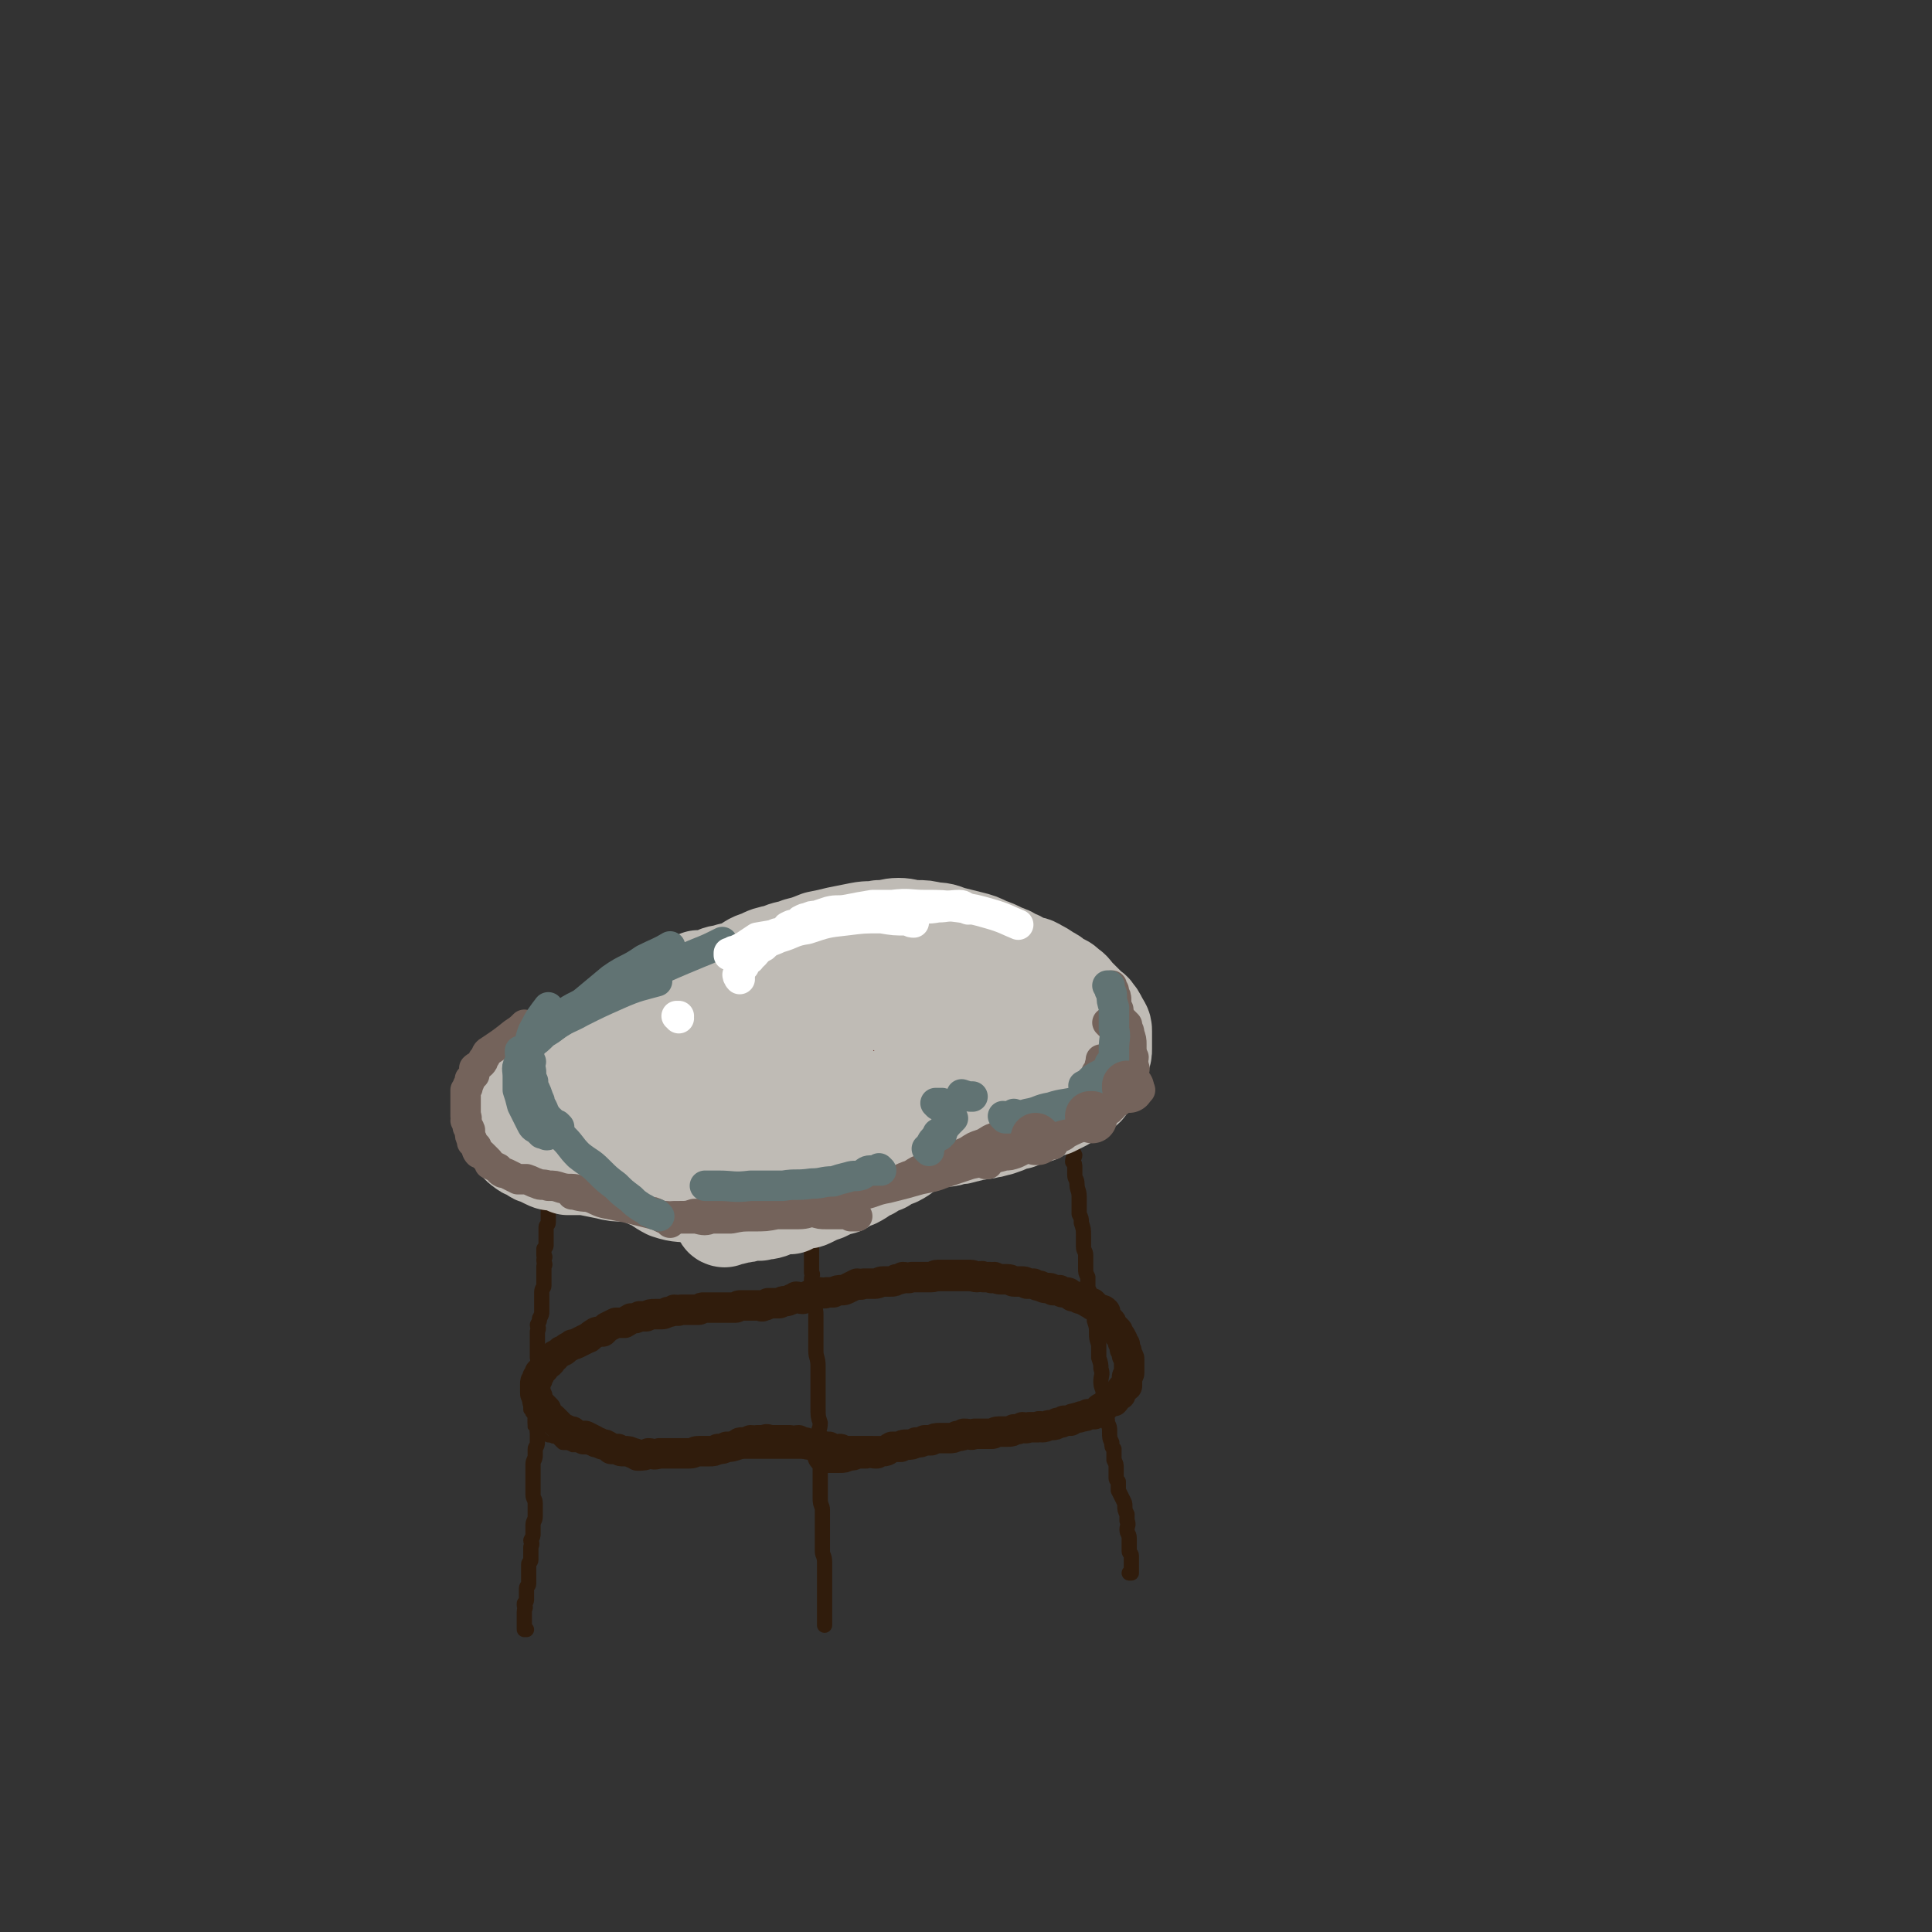 <svg viewBox='0 0 888 888' version='1.1' xmlns='http://www.w3.org/2000/svg' xmlns:xlink='http://www.w3.org/1999/xlink'><rect x="0" y="0" width="888" height="888" fill="#333333" stroke="none"/><g fill='none' stroke='#723B31' stroke-width='45' stroke-linecap='round' stroke-linejoin='round'><path d='M291,520c0,0 0,0 -1,-1 0,0 1,1 1,1 0,0 0,0 0,-1 0,-1 0,-1 0,-1 0,-2 1,-2 1,-3 0,-2 0,-2 0,-4 0,-2 0,-2 1,-4 0,-2 -1,-2 -1,-5 1,-2 2,-2 3,-5 1,-3 1,-3 3,-5 3,-4 2,-4 5,-7 5,-4 5,-4 10,-7 5,-3 5,-3 11,-6 6,-3 6,-3 13,-6 6,-2 6,-2 12,-3 6,-2 6,-2 12,-3 4,-1 4,-1 9,-2 3,0 3,-1 7,-1 4,-1 4,-1 8,-1 4,0 4,0 8,0 4,0 4,-1 7,-1 4,1 4,1 8,1 3,1 3,0 7,0 3,1 3,1 7,2 3,1 3,1 7,1 2,1 2,1 5,2 2,1 2,0 4,1 3,1 3,1 5,3 1,1 1,1 3,2 1,1 1,1 2,2 1,1 1,2 1,3 1,2 1,2 2,3 0,1 0,1 0,2 1,2 1,2 1,3 0,1 0,1 0,2 0,1 0,1 0,3 0,1 0,1 -1,2 0,1 0,1 0,2 -1,2 -1,2 -2,4 -1,1 -1,1 -2,2 -2,1 -2,1 -4,3 -2,1 -2,1 -4,3 -4,3 -4,3 -9,6 -8,5 -8,5 -16,10 -8,5 -8,5 -17,9 -7,3 -7,3 -15,6 -5,2 -5,2 -11,3 -4,1 -4,1 -8,2 -3,0 -3,1 -7,2 -2,0 -3,0 -5,0 -3,0 -3,0 -5,0 -2,1 -2,1 -4,0 -3,0 -3,0 -5,0 -2,-1 -2,-1 -4,-1 -1,0 -1,0 -3,-1 -3,0 -3,0 -5,-1 -2,0 -2,0 -4,0 -3,-1 -3,-1 -6,-1 -2,0 -2,0 -4,-1 -3,0 -3,-1 -5,-1 -3,-1 -3,-1 -5,-1 -3,-1 -2,-1 -5,-2 -3,0 -3,0 -5,-1 -3,-1 -3,-1 -5,-2 -2,0 -2,0 -3,-1 -2,-1 -2,-1 -3,-2 -2,-1 -2,-1 -3,-2 -2,-1 -1,-1 -2,-3 0,-2 0,-2 -1,-4 0,-2 0,-2 0,-4 0,-1 0,-1 1,-3 0,-2 0,-2 0,-4 1,-2 0,-2 1,-5 1,-2 1,-2 2,-3 2,-3 1,-3 3,-5 4,-3 4,-2 8,-5 6,-3 6,-3 12,-5 8,-4 8,-5 17,-8 10,-4 10,-4 20,-8 7,-2 7,-2 15,-4 6,-2 6,-2 12,-3 4,-2 4,-2 8,-3 4,-1 4,0 7,-1 3,-1 3,-1 6,-2 2,0 3,0 5,0 3,1 3,1 6,1 3,1 3,1 6,1 4,1 4,1 7,2 4,0 4,0 8,1 3,1 3,1 6,2 3,1 3,1 6,2 3,1 2,1 5,2 2,1 2,1 4,2 2,2 2,2 4,3 1,2 1,1 3,3 1,1 0,1 1,2 1,1 1,1 1,2 1,1 1,1 1,2 1,1 1,1 1,2 0,1 0,1 0,2 0,1 0,1 -1,2 0,1 0,2 -1,3 -1,1 -1,1 -2,2 -2,1 -1,2 -3,3 -2,1 -3,1 -5,2 -4,2 -4,2 -7,3 -7,3 -6,3 -13,6 -5,2 -5,1 -11,3 -5,2 -5,2 -10,4 -4,1 -4,1 -8,1 -4,1 -4,1 -9,1 -3,0 -3,0 -7,1 -4,0 -4,0 -8,0 -4,1 -4,0 -9,0 -3,0 -3,1 -6,0 -4,0 -4,0 -7,0 -3,-1 -3,-1 -5,-1 -3,0 -3,0 -5,-1 -2,0 -2,0 -4,-1 -1,-1 -1,-1 -2,-2 -1,-1 -1,-1 -2,-2 0,-1 1,-1 1,-2 2,-1 1,-2 3,-3 2,-2 2,-1 5,-3 7,-3 7,-3 14,-5 9,-3 9,-4 18,-6 8,-2 8,-2 16,-4 5,-1 5,0 10,-1 3,0 3,-1 5,-1 2,0 2,0 4,1 1,0 1,1 2,2 0,0 1,0 0,1 0,1 -1,2 -2,2 -6,4 -6,4 -12,8 -8,4 -8,4 -17,7 -10,4 -10,4 -20,7 -7,2 -7,1 -13,2 -5,1 -5,1 -10,1 -2,0 -2,0 -5,0 -2,0 -2,-1 -4,-2 -1,0 -2,0 -2,-1 -1,-2 -1,-3 0,-4 3,-3 4,-3 8,-6 7,-4 7,-4 16,-8 11,-5 11,-5 23,-8 13,-4 13,-4 26,-7 12,-2 12,-2 23,-3 8,-1 8,-1 15,-2 4,0 4,-1 7,0 2,0 1,1 3,1 1,1 1,0 2,1 1,1 1,1 1,2 0,0 0,1 -1,1 -2,2 -2,2 -4,2 -2,1 -3,1 -5,2 '/><path d='M342,498c0,0 0,-1 -1,-1 0,0 1,0 1,0 0,0 0,0 0,0 0,0 0,0 1,0 1,-1 1,-1 1,-1 2,-1 2,-1 3,-1 2,0 2,0 4,0 '/></g>
<g fill='none' stroke='#BFBBB5' stroke-width='45' stroke-linecap='round' stroke-linejoin='round'><path d='M267,520c0,0 0,0 -1,-1 0,0 1,1 1,1 0,0 0,0 0,0 0,0 0,0 -1,-1 0,0 0,0 0,0 -1,-1 -1,-1 -1,-2 -1,-1 -1,-1 -1,-2 -1,-2 -1,-2 -2,-3 0,-2 0,-2 0,-4 1,-3 1,-3 2,-6 1,-3 0,-3 2,-6 1,-2 1,-2 3,-5 2,-3 1,-4 4,-7 2,-3 2,-3 5,-6 5,-4 5,-3 10,-7 6,-3 6,-3 11,-6 9,-5 9,-5 17,-9 9,-4 9,-4 18,-7 7,-3 7,-3 14,-5 6,-2 6,-2 11,-3 6,-1 6,-1 12,-2 3,-1 3,0 7,-1 3,0 3,-1 6,-1 3,1 3,1 7,1 5,1 5,0 10,0 6,1 6,1 12,2 4,1 4,1 8,1 5,1 5,1 9,2 5,1 5,1 9,2 3,1 4,1 6,2 3,2 3,2 5,4 1,1 1,1 2,2 3,4 3,3 6,7 1,2 1,2 2,4 1,3 1,3 2,5 1,3 1,3 2,6 0,2 0,2 -1,5 0,2 1,2 0,5 0,3 0,3 0,5 -1,3 -1,3 -3,5 -1,2 -1,2 -3,4 -3,4 -3,4 -7,7 -6,4 -5,4 -11,8 -8,5 -8,5 -16,9 -9,4 -9,4 -17,7 -7,3 -7,3 -13,4 -6,2 -6,2 -11,3 -5,0 -5,1 -10,1 -4,1 -4,1 -9,1 -4,0 -4,-1 -7,-1 -4,0 -4,0 -7,-1 -3,0 -3,-1 -6,-1 -3,-1 -3,-1 -7,-2 -3,0 -3,0 -6,-1 -3,0 -3,0 -7,-1 -3,-1 -3,-1 -5,-2 -3,-1 -3,-1 -6,-2 -3,-1 -3,-1 -6,-2 -2,-1 -2,-1 -4,-2 -2,-2 -3,-1 -5,-3 -1,-1 -1,-1 -2,-3 -2,-1 -2,-1 -3,-3 0,-1 -1,-1 -1,-2 -1,-1 0,-1 -1,-3 0,-1 -1,-1 -1,-2 0,-1 1,-1 1,-2 1,-2 1,-2 2,-3 1,-3 1,-3 3,-5 2,-3 2,-3 5,-5 3,-4 3,-5 7,-8 6,-4 6,-4 12,-8 7,-3 7,-4 14,-7 7,-3 7,-3 15,-6 7,-2 7,-3 14,-4 7,-2 7,-2 14,-2 6,-1 6,0 11,0 5,0 5,-1 9,0 4,0 4,1 7,1 3,1 3,1 6,2 3,1 3,1 5,3 3,2 3,1 6,3 2,2 3,2 5,4 2,2 2,2 3,4 2,3 2,3 3,5 2,2 2,2 3,4 1,3 1,3 1,5 0,2 0,2 -1,3 -1,2 0,3 -1,4 -2,2 -2,2 -4,3 -6,3 -6,3 -12,4 -9,2 -9,2 -18,3 -12,1 -12,1 -24,2 -10,1 -10,1 -21,1 -10,0 -10,0 -20,0 -7,0 -7,0 -13,0 -3,0 -3,0 -6,0 -2,-1 -2,-1 -4,-2 -1,0 -2,0 -3,-1 -1,0 -1,0 -1,-1 0,0 0,-1 0,-1 2,-1 2,0 4,-1 3,-1 3,-1 7,-3 8,-3 8,-3 16,-5 9,-3 9,-3 18,-6 7,-2 7,-3 14,-4 3,-1 3,-1 6,-2 2,0 2,0 3,0 1,0 1,1 2,1 1,0 2,0 2,1 0,1 -1,1 -1,2 -1,1 0,1 -1,2 -1,2 -1,2 -2,3 -1,2 -2,2 -3,3 -2,1 -2,1 -4,2 -2,1 -2,1 -5,1 -4,2 -4,2 -8,3 -6,1 -6,1 -12,2 -8,1 -8,1 -15,1 -6,1 -6,1 -12,1 -4,0 -4,1 -8,1 -4,0 -4,0 -7,0 -3,0 -3,0 -5,0 -2,1 -2,1 -4,1 -2,1 -2,0 -3,1 -2,1 -2,1 -3,2 0,1 0,2 0,3 -1,1 -1,1 -1,3 0,2 0,2 0,4 0,1 0,1 0,3 0,2 0,2 0,3 0,2 0,2 1,3 0,2 0,2 1,3 2,2 2,2 3,3 2,2 2,3 3,4 2,2 3,2 5,3 5,2 5,3 9,5 6,2 6,1 13,2 8,2 8,2 16,3 6,0 6,0 11,-1 6,-1 6,-1 12,-3 3,0 3,-1 6,-2 3,-1 3,-1 6,-3 2,-1 2,-1 4,-2 3,-1 3,-1 5,-2 1,-1 1,-2 3,-3 1,-1 1,0 3,-1 0,0 0,0 1,-1 1,0 2,0 2,-1 0,0 -1,0 -2,0 -1,0 -1,0 -2,0 -3,0 -3,0 -5,0 -4,1 -4,1 -8,1 -7,1 -7,1 -14,1 -9,0 -9,0 -17,0 -8,0 -8,0 -15,-1 -5,0 -5,0 -9,-1 -4,0 -4,-1 -7,-2 -3,-1 -3,-1 -5,-2 -3,-2 -3,-2 -5,-4 -2,-2 -3,-2 -4,-5 -1,-2 -1,-2 -1,-4 0,-4 0,-5 1,-8 '/></g>
<g fill='none' stroke='#301C0C' stroke-width='7' stroke-linecap='round' stroke-linejoin='round'><path d='M258,535c0,0 0,0 -1,-1 0,0 1,1 1,1 0,0 0,0 0,0 0,0 0,0 -1,-1 0,0 1,1 1,1 0,0 0,0 0,0 0,0 0,0 -1,-1 0,0 1,1 1,1 0,0 0,0 0,0 0,0 0,-1 -1,-1 0,1 0,1 0,2 0,0 0,0 -1,1 0,0 0,0 0,1 -1,1 -1,1 -1,2 0,1 0,1 -1,2 0,1 0,1 -1,2 0,1 1,1 0,2 0,2 0,2 0,3 0,2 0,2 0,3 0,1 -1,1 -1,2 0,1 0,1 0,3 0,1 0,1 0,2 0,2 0,2 0,3 0,1 -1,1 -1,2 0,2 0,2 0,3 0,1 0,1 0,2 0,1 0,1 0,3 0,1 0,1 -1,2 0,2 0,2 0,3 1,1 0,1 0,2 0,2 1,2 0,3 0,2 0,2 0,3 0,1 0,1 0,3 0,1 0,1 0,3 0,1 -1,1 -1,3 0,1 0,1 0,3 0,1 0,1 0,3 0,1 0,1 0,3 0,1 0,1 -1,3 0,1 0,1 -1,3 0,1 1,1 0,3 0,1 0,1 0,3 0,1 0,1 0,3 0,1 0,1 0,3 0,1 0,1 0,3 1,1 0,1 0,3 1,1 1,1 1,3 0,1 0,1 0,3 0,2 0,2 -1,3 0,2 1,2 0,3 0,2 0,2 0,3 -1,2 0,2 0,3 0,2 -1,2 -1,3 0,2 0,2 0,3 0,2 0,2 0,3 0,2 1,2 1,3 0,2 0,2 0,3 0,2 0,2 0,3 0,2 -1,2 -1,3 0,2 0,2 0,3 0,2 -1,2 -1,4 0,2 0,2 0,4 0,2 0,2 0,3 0,1 0,1 0,3 0,2 0,2 0,4 0,2 1,2 1,4 0,1 0,1 0,2 0,2 0,2 0,4 0,2 -1,2 -1,4 0,2 0,2 0,4 0,1 0,1 -1,3 0,1 1,1 0,3 0,1 0,1 0,3 0,1 0,1 0,3 0,1 -1,1 -1,2 0,1 0,1 0,2 0,2 0,2 0,3 0,1 0,1 0,2 0,1 0,1 0,2 0,1 -1,1 -1,2 0,1 0,1 0,2 0,1 0,2 0,3 0,1 0,1 -1,2 0,1 0,1 0,1 1,1 0,1 0,3 0,0 0,0 0,1 0,1 0,1 0,2 0,1 0,1 0,2 0,0 0,0 0,1 0,0 0,0 0,0 0,1 0,1 0,1 0,1 0,1 0,1 1,0 1,0 1,0 '/><path d='M488,502c0,0 -1,-1 -1,-1 0,0 0,0 0,0 0,0 0,0 0,0 1,1 0,0 0,0 0,0 0,0 0,0 0,0 0,0 0,0 1,1 0,0 0,0 0,0 0,0 0,0 1,1 0,1 0,1 0,1 0,1 0,2 0,0 0,0 0,1 1,1 1,1 1,2 0,1 0,1 0,2 0,1 1,1 1,2 0,1 0,1 0,2 0,2 0,2 1,3 0,1 0,1 1,2 0,1 0,1 0,2 1,2 0,2 0,3 0,1 1,1 1,2 0,2 1,1 1,3 0,1 0,1 1,3 0,1 -1,1 -1,3 1,1 1,1 1,3 0,2 0,2 0,3 0,2 1,2 1,4 0,3 1,3 1,6 0,2 0,2 0,4 0,2 0,2 0,4 1,2 1,2 1,4 1,3 1,3 1,6 0,3 0,3 0,5 0,2 1,2 1,4 0,3 0,3 0,6 0,2 0,2 1,4 0,2 0,2 0,5 1,2 1,2 2,5 0,2 0,3 0,5 1,3 1,3 1,5 1,3 1,3 1,6 0,2 0,2 1,5 0,3 0,3 0,6 1,3 1,3 1,5 1,3 0,3 0,6 0,3 1,3 1,5 0,3 0,3 1,5 0,2 0,2 0,5 1,2 1,2 1,4 1,2 1,2 1,4 0,3 0,3 1,5 0,2 0,2 1,3 0,3 0,3 0,5 1,2 1,2 1,4 0,2 0,2 0,4 0,1 0,1 1,2 0,2 0,2 0,4 1,2 1,2 2,4 1,2 1,2 1,3 0,2 0,2 1,4 0,2 0,2 0,3 1,2 0,2 0,4 0,2 1,2 1,4 0,2 0,2 0,3 0,1 0,2 0,3 0,1 1,1 1,2 0,2 0,2 0,3 0,1 0,1 0,2 0,1 0,1 0,2 0,0 0,0 0,1 0,0 -1,0 -1,0 '/><path d='M375,565c0,0 -1,-1 -1,-1 0,0 0,0 0,0 0,0 0,0 0,0 1,1 0,0 0,0 0,0 0,0 0,0 0,0 0,0 0,0 1,1 0,0 0,0 0,0 0,0 0,1 0,1 0,1 -1,2 0,0 1,0 0,1 0,2 0,2 0,3 0,1 0,1 0,2 0,2 0,2 0,3 0,1 0,1 0,3 0,1 0,1 0,3 0,1 0,1 0,3 1,1 0,1 0,3 0,2 0,2 0,4 1,1 1,1 1,2 0,3 0,3 0,5 0,2 1,2 1,5 0,2 0,2 0,5 0,3 0,3 0,6 0,3 0,3 0,6 0,3 1,3 1,7 0,3 0,3 0,7 0,3 0,3 0,6 0,3 0,3 0,6 0,4 0,4 1,7 0,3 -1,3 -1,6 1,3 1,3 1,6 0,3 0,3 0,6 0,3 0,3 0,6 0,3 0,3 0,5 0,3 0,3 0,6 0,3 1,3 1,5 0,3 0,3 0,6 0,2 0,2 0,4 0,3 0,3 0,5 0,2 0,2 0,4 0,2 1,2 1,5 0,2 0,2 0,4 0,2 0,2 0,4 0,1 0,1 0,3 0,1 0,1 0,3 0,1 0,1 0,3 0,1 0,1 0,2 0,1 0,1 0,1 0,1 0,1 0,2 0,1 0,1 0,1 0,1 0,1 0,2 0,0 0,0 0,1 0,0 0,0 0,0 0,1 0,1 0,1 0,1 0,1 0,1 0,0 0,0 0,1 0,0 0,0 0,0 0,0 0,-1 0,-1 '/></g>
<g fill='none' stroke='#BFBBB5' stroke-width='45' stroke-linecap='round' stroke-linejoin='round'><path d='M333,560c0,0 0,-1 -1,-1 0,0 1,0 1,1 0,0 0,0 0,0 0,0 -1,0 -1,-1 1,0 2,0 3,0 0,0 0,0 1,0 2,0 2,-1 4,-1 2,0 2,0 5,-1 2,0 2,0 4,0 2,-1 2,0 5,-1 2,-1 2,-1 4,-2 2,0 2,0 5,0 2,-1 2,-1 4,-2 3,-1 3,0 5,-1 4,-2 4,-2 7,-3 4,-2 4,-2 8,-3 3,-2 3,-2 6,-3 4,-2 4,-3 7,-4 3,-2 3,-2 6,-3 3,-2 3,-2 6,-3 4,-2 4,-3 7,-5 3,-2 3,-2 6,-4 3,-2 3,-2 7,-4 3,-2 3,-2 6,-4 3,-2 3,-2 6,-4 2,-1 2,-1 5,-2 3,-2 3,-2 6,-4 3,-2 3,-2 5,-4 2,-2 2,-2 5,-4 1,-1 2,-1 3,-3 2,-2 2,-2 4,-4 2,-1 2,-2 3,-3 1,-2 2,-2 3,-4 1,-2 1,-1 2,-3 1,-1 1,-2 2,-3 1,-2 1,-2 2,-4 1,-2 0,-2 0,-4 1,-1 0,-1 0,-2 0,-2 1,-2 0,-4 0,-1 0,-1 0,-3 -1,-2 -1,-2 -2,-3 -1,-2 0,-2 -1,-4 -1,-2 -1,-2 -3,-3 -1,-2 -1,-2 -3,-3 -2,-2 -2,-2 -4,-3 -2,-2 -2,-2 -4,-3 -3,-2 -3,-2 -6,-3 -4,-2 -4,-2 -7,-3 -4,-2 -4,-2 -8,-3 -4,-1 -4,-1 -8,-2 -4,-1 -4,-2 -9,-2 -4,-1 -4,-1 -8,-1 -4,0 -4,-1 -8,-1 -4,0 -4,1 -9,1 -4,1 -4,0 -9,1 -5,1 -5,1 -10,2 -4,1 -4,1 -9,2 -5,2 -5,2 -9,3 -5,2 -5,1 -9,3 -5,1 -5,1 -9,3 -4,1 -4,2 -8,4 -5,2 -5,1 -9,3 -5,2 -5,3 -9,5 -4,2 -5,1 -9,3 -3,3 -3,3 -7,5 -4,2 -4,2 -8,4 -4,2 -4,2 -7,4 -3,1 -3,1 -7,2 -3,2 -3,2 -6,3 -3,2 -3,2 -6,3 -3,2 -3,2 -6,4 -2,2 -2,2 -5,4 -3,2 -2,2 -5,5 -2,1 -2,1 -5,3 -2,2 -2,2 -4,4 -2,2 -2,2 -4,5 -1,1 -1,1 -3,3 -1,2 -1,2 -2,4 -1,2 -1,2 -1,4 -1,2 -1,2 -1,3 0,2 0,2 0,3 0,2 0,2 1,3 0,2 0,2 0,3 1,2 2,2 3,3 1,1 2,0 3,1 2,1 1,2 3,2 2,1 2,1 4,2 2,1 2,1 5,1 3,1 3,1 5,2 4,0 4,0 8,0 5,1 5,1 10,2 4,1 4,1 9,1 4,0 4,0 8,0 3,1 3,1 7,1 3,1 3,1 6,1 4,0 4,0 8,0 4,0 4,0 7,0 4,0 4,0 8,-1 4,0 4,0 8,-1 4,0 4,0 8,0 3,-1 3,-1 7,-2 3,0 3,0 7,-1 3,0 3,0 7,-1 4,-1 4,-1 7,-2 3,0 3,0 6,-1 4,-1 4,-1 8,-2 3,0 3,0 6,0 3,-1 3,-1 7,-2 2,-1 2,-1 5,-1 2,-1 2,-1 5,-1 3,0 3,0 6,-1 2,0 2,0 4,-1 3,0 3,0 6,0 2,-1 2,-1 5,-1 2,0 2,0 4,-1 3,0 3,0 6,-1 2,0 2,-1 5,-1 3,-1 3,0 5,-1 3,0 3,-1 5,-1 3,-1 3,-1 5,-2 2,-1 2,-1 4,-1 2,-1 2,-1 4,-2 2,-1 2,-1 5,-1 1,-1 1,-1 3,-2 2,-1 2,-1 4,-1 2,-1 2,-1 4,-2 2,-1 2,-1 3,-2 2,-1 2,-1 3,-2 2,-1 2,-1 3,-2 2,-1 2,-1 3,-3 1,-1 1,-1 2,-3 1,-2 1,-2 1,-4 1,-1 1,-1 2,-3 1,-1 1,-1 1,-3 1,-1 1,-1 1,-3 0,-1 0,-1 0,-3 0,-1 0,-1 0,-3 0,-1 0,-1 0,-2 0,-1 0,-2 -1,-3 0,-1 -1,-1 -1,-2 -1,-2 -1,-2 -2,-3 -1,-2 -1,-1 -2,-2 -2,-2 -2,-2 -3,-3 -2,-2 -2,-2 -3,-3 -2,-2 -2,-3 -4,-4 -2,-2 -2,-2 -5,-3 -2,-2 -2,-2 -4,-3 -3,-2 -3,-2 -5,-3 -3,-2 -3,-1 -6,-2 -3,-2 -3,-2 -6,-3 -3,-1 -3,0 -6,-1 -3,-1 -3,-1 -6,-2 -3,0 -3,-1 -6,-1 -3,-1 -3,0 -6,-1 -3,0 -3,0 -6,-1 -3,0 -3,0 -6,0 -3,1 -3,0 -6,0 -4,1 -4,1 -8,1 -4,1 -4,1 -8,1 -4,1 -4,1 -9,2 -3,0 -3,0 -7,0 -4,1 -4,1 -8,2 -4,0 -4,0 -7,0 -3,1 -3,1 -7,1 -3,1 -3,1 -7,2 -3,0 -3,0 -6,1 -3,0 -3,0 -6,0 -3,1 -3,0 -5,1 -3,1 -3,1 -6,2 -2,0 -2,0 -4,0 -2,1 -2,0 -5,1 -2,1 -2,1 -4,2 -2,0 -2,0 -5,0 -2,1 -2,1 -4,2 -2,1 -2,1 -4,1 -2,1 -2,1 -3,2 -2,1 -2,1 -4,1 -3,1 -3,1 -5,3 -2,1 -2,1 -3,2 -3,1 -3,1 -5,2 -2,1 -2,1 -4,2 -2,2 -2,2 -4,3 -2,3 -2,4 -5,7 -1,1 -1,1 -3,3 '/></g>
<g fill='none' stroke='#301C0C' stroke-width='3' stroke-linecap='round' stroke-linejoin='round'><path d='M246,659c0,0 0,-1 -1,-1 0,0 1,0 1,1 0,0 0,0 0,0 0,0 0,-1 -1,-1 0,0 1,1 1,1 0,0 1,0 1,0 0,0 0,0 1,1 0,0 0,-1 1,-1 1,1 1,1 2,2 1,1 1,0 3,1 0,0 0,0 1,0 1,1 1,1 2,2 1,1 1,1 3,1 1,0 1,0 3,1 1,0 1,0 2,0 2,1 2,1 4,1 2,0 2,1 4,1 1,0 1,0 3,0 2,0 2,0 4,1 3,0 3,-1 5,-1 3,1 3,1 5,1 2,1 2,1 4,1 2,0 2,0 4,0 3,0 3,0 6,0 3,0 3,1 5,1 3,0 3,0 6,0 1,0 1,0 3,0 4,-1 4,-1 8,-1 3,0 3,0 5,0 2,0 2,-1 5,-1 2,0 2,0 5,0 2,0 2,0 4,0 3,0 3,0 5,0 2,0 2,0 3,0 3,0 3,0 5,0 2,0 2,0 4,0 2,0 2,0 3,0 3,0 3,0 5,0 2,0 2,1 4,1 2,0 2,1 4,1 2,0 2,0 3,0 2,0 2,0 4,0 2,0 2,0 4,0 1,0 1,0 3,0 2,0 2,0 3,0 2,0 2,-1 4,-1 2,0 2,0 4,0 2,0 2,-1 3,-1 2,0 2,0 4,0 2,0 2,0 4,-1 1,0 1,0 3,0 2,-1 2,-1 4,-1 2,0 2,0 4,-1 2,0 2,0 4,-1 2,0 2,0 4,0 2,-1 2,-1 5,-1 1,0 1,0 3,-1 3,0 3,0 5,-1 2,0 2,0 4,0 3,-1 3,-1 5,-1 2,0 2,0 4,-1 2,0 2,0 4,-1 2,0 2,-1 4,-1 2,-1 2,-1 4,-1 1,0 1,0 3,-1 3,0 3,0 5,0 1,-1 1,-1 3,-1 2,0 2,0 3,-1 2,0 2,-1 3,-1 2,-1 2,-1 3,-1 2,-1 2,-1 3,-2 1,0 1,0 2,0 1,-1 1,-1 2,-1 1,0 1,0 2,-1 2,0 1,-1 3,-1 1,-1 1,-1 2,-1 1,0 1,-1 1,-1 2,0 2,0 3,-1 1,0 0,-1 1,-1 1,-1 1,0 2,-1 0,0 0,0 0,-1 1,0 1,0 2,0 0,-1 0,-1 1,-1 0,-1 0,-1 0,-2 0,0 0,0 0,0 0,-1 1,-1 1,-1 0,-1 0,-1 0,-1 0,0 1,0 1,-1 0,0 0,0 0,-1 0,0 0,0 1,-1 0,-1 0,-1 -1,-1 0,-1 0,-1 0,-1 0,-1 0,-1 0,-1 0,0 0,0 0,-1 0,0 0,0 0,0 0,-1 0,-1 0,-1 0,-1 0,-1 0,-2 0,0 0,0 0,0 0,-1 0,-1 0,-1 0,0 1,0 0,-1 0,-1 0,-1 0,-1 0,-1 0,-1 0,-2 0,0 -1,0 -1,-1 0,0 0,0 0,-1 0,0 0,0 0,0 0,-1 -1,0 -1,-1 0,-1 0,-1 -1,-1 0,-1 0,-1 0,-2 -1,0 -1,0 -1,-1 0,0 0,0 0,-1 0,-1 0,-1 -1,-2 0,0 0,0 -1,-1 0,-1 0,-1 0,-2 -1,0 -1,0 -1,0 -1,-1 -1,-1 -1,-1 0,0 0,-1 0,-1 0,-1 0,-1 -1,-1 0,0 -1,0 -1,0 -1,-1 0,-1 -1,-2 0,0 -1,0 -1,-1 -1,0 -1,0 -1,0 -1,-1 -1,-1 -2,-1 -1,0 -1,0 -2,0 0,0 0,-1 -1,-1 0,0 0,0 -1,0 -1,0 -1,0 -2,-1 0,0 0,0 -1,0 -1,-1 -1,-1 -2,-1 0,0 0,0 -1,-1 -1,0 -1,0 -2,-1 -2,0 -2,0 -3,0 -1,-1 -1,0 -2,0 -1,0 -1,-1 -1,-1 -1,-1 -1,-1 -3,-1 -1,0 -1,0 -3,0 -1,0 -1,0 -3,-1 -1,0 -1,1 -3,0 -1,0 -1,0 -3,0 -1,-1 -1,0 -3,0 -2,0 -2,-1 -4,-1 -1,0 -1,0 -2,0 -2,0 -2,0 -4,0 -3,0 -3,0 -5,0 -2,0 -2,0 -4,0 -3,0 -3,0 -5,0 -2,0 -2,0 -4,0 -3,0 -3,0 -5,0 -2,0 -2,0 -4,0 -3,0 -3,0 -5,0 -2,0 -2,0 -4,0 -3,0 -3,0 -5,0 -2,0 -2,0 -4,1 -2,0 -2,0 -4,1 -2,0 -2,-1 -5,-1 -2,1 -2,1 -4,1 -2,1 -2,0 -4,0 -2,0 -2,1 -4,1 -2,0 -2,0 -4,0 -2,0 -2,1 -5,1 -1,0 -2,0 -3,0 -2,0 -2,0 -4,0 -2,1 -2,1 -4,1 -2,1 -2,0 -4,0 -1,0 -1,1 -2,1 -2,0 -2,1 -4,1 -2,0 -2,0 -3,0 -2,0 -2,0 -4,0 -2,0 -1,0 -3,1 -2,0 -2,0 -4,-1 -1,0 -1,0 -3,0 -2,1 -2,1 -3,1 -2,0 -2,0 -4,0 -2,0 -2,0 -3,0 -2,0 -2,1 -4,1 -2,0 -2,0 -3,0 -2,0 -1,1 -3,1 -1,0 -2,0 -3,0 -2,0 -1,0 -3,1 -1,0 -1,-1 -2,-1 -2,1 -2,1 -3,1 -1,1 -1,0 -2,0 -2,0 -2,1 -3,1 -1,0 -1,0 -3,0 -1,0 -1,0 -2,0 -1,0 -1,1 -2,1 -2,0 -2,0 -3,0 -1,0 -1,0 -2,0 -2,1 -2,0 -3,0 -1,1 -1,1 -2,1 -1,1 -1,1 -3,1 -1,0 -1,0 -2,0 -1,0 -1,0 -2,1 -1,0 -1,0 -2,0 -1,1 -1,1 -2,1 -1,1 -1,1 -2,1 -1,0 -2,0 -3,1 -1,0 -1,1 -2,1 -1,1 -1,1 -2,1 -1,0 -1,0 -2,1 -1,0 -1,0 -2,0 -1,1 -1,1 -1,2 -1,1 -1,1 -2,2 -1,0 -1,0 -1,0 -1,1 -1,1 -2,2 -1,1 -1,1 -1,1 -1,1 -1,1 -1,1 -1,1 -1,1 -2,2 0,0 0,0 0,0 -1,1 -1,0 -2,1 0,1 0,1 -1,2 0,0 0,0 -1,1 0,0 0,0 0,1 0,1 0,1 -1,1 0,1 0,1 -1,2 0,0 -1,0 -1,1 -1,0 0,1 -1,1 0,1 -1,0 -1,1 -1,0 -1,0 -2,1 0,1 0,1 -1,2 0,0 0,0 -1,1 0,0 0,0 0,1 0,1 0,1 0,1 0,1 0,1 0,1 0,1 -1,1 -1,2 0,1 0,1 0,1 0,2 0,2 0,3 0,1 1,1 1,2 1,1 1,1 1,3 0,1 0,2 0,3 '/></g>
<g fill='none' stroke='#74635B' stroke-width='14' stroke-linecap='round' stroke-linejoin='round'><path d='M484,526c0,0 -1,0 -1,-1 0,0 0,1 1,1 0,0 0,0 0,0 0,0 -1,0 -1,-1 0,0 0,1 1,1 0,0 0,0 0,0 0,0 -1,0 -1,-1 0,0 1,1 1,1 0,0 0,-1 0,-1 0,-1 0,-1 1,-1 3,-2 3,-1 5,-3 4,-2 4,-2 9,-4 1,-1 1,-1 3,-2 '/><path d='M500,517c0,0 -1,0 -1,-1 0,0 0,1 0,1 0,0 0,0 0,0 1,0 0,0 0,-1 0,0 0,0 0,-1 1,0 0,0 0,-1 0,-1 0,-1 0,-2 1,-1 1,-1 1,-2 1,-1 1,-1 2,-1 '/><path d='M507,503c0,0 0,-1 -1,-1 0,0 1,0 1,1 0,0 0,0 0,0 0,0 0,-1 -1,-1 0,0 1,1 1,1 1,-1 1,-2 2,-4 1,-2 1,-1 3,-3 0,-1 0,-1 1,-2 2,-3 2,-4 4,-7 1,-1 1,-1 1,-2 1,0 1,0 1,0 0,-1 1,-1 1,0 0,0 0,0 1,1 0,1 -1,2 -1,3 1,0 1,0 1,1 0,1 1,1 0,2 0,1 0,1 -1,2 0,0 0,0 0,0 '/><path d='M505,494c0,0 -1,-1 -1,-1 0,0 0,0 1,1 0,0 0,0 0,0 0,0 -1,-1 -1,-1 0,0 1,1 1,1 0,0 0,-1 0,-1 0,-3 1,-4 1,-6 '/><path d='M510,471c0,0 -1,-1 -1,-1 0,0 0,0 0,0 0,0 0,0 0,0 1,1 0,0 0,0 0,0 0,0 0,0 0,0 0,0 0,0 1,0 1,0 2,0 '/><path d='M517,470c0,0 -1,-1 -1,-1 0,0 0,0 1,1 0,0 0,0 0,0 0,0 -1,-1 -1,-1 0,0 0,0 1,1 0,0 0,0 0,0 0,0 -1,-1 -1,-1 0,0 0,0 1,1 0,0 0,0 1,1 0,0 0,0 0,1 1,2 1,2 1,3 1,3 1,3 1,5 0,2 0,2 0,5 -1,3 -1,3 -1,5 -1,3 -1,3 -2,6 0,2 -1,2 -2,3 -1,2 -1,2 -2,3 -1,1 -1,1 -2,2 -1,1 -1,1 -2,2 -1,1 -1,1 -1,1 -1,1 -1,1 -1,1 0,0 0,1 -1,1 0,0 -1,0 -1,1 -1,0 -1,0 -2,1 -1,1 -1,1 -2,2 -1,1 -1,1 -2,2 '/><path d='M506,505c0,0 -1,0 -1,-1 0,0 0,1 0,1 0,0 0,0 0,0 1,0 0,0 0,-1 0,0 0,1 0,1 1,0 1,0 1,-1 1,-1 1,0 2,-1 1,-2 1,-2 1,-3 1,-2 2,-2 3,-4 1,-2 0,-2 1,-4 1,-2 1,-2 2,-5 0,-2 0,-2 0,-4 1,-2 0,-2 0,-4 0,-2 0,-2 0,-4 0,-3 0,-3 0,-5 0,-2 0,-2 -1,-4 0,-1 0,-1 0,-2 -1,-2 -1,-2 -1,-4 0,-2 0,-2 -1,-3 0,-1 0,-1 -1,-2 0,-1 0,-1 0,-2 0,0 0,0 0,0 0,1 0,1 0,1 1,1 1,1 1,2 '/><path d='M524,501c0,0 -1,-1 -1,-1 0,0 0,0 0,0 0,0 0,0 0,0 0,1 0,1 0,1 -1,1 -1,1 -3,2 -1,1 -1,1 -3,1 -2,1 -2,2 -4,3 -1,0 -1,0 -3,0 -3,1 -3,1 -6,2 -3,1 -3,1 -6,1 -4,1 -4,1 -8,3 -3,1 -3,1 -7,2 -2,1 -2,1 -5,2 -2,1 -2,1 -4,2 -2,0 -2,1 -4,2 -1,1 -2,0 -3,1 -2,1 -1,2 -3,3 -1,0 -1,0 -2,1 -1,1 -1,1 -2,2 -1,1 -1,1 -2,2 -1,1 -1,0 -2,0 -1,1 0,2 -1,2 0,1 -1,0 -1,1 -1,0 -1,1 -1,1 0,1 0,1 0,1 0,0 0,0 1,0 '/><path d='M511,509c0,0 -1,-1 -1,-1 0,0 0,0 1,1 0,0 0,0 0,0 -1,0 0,0 -1,1 -1,0 -1,-1 -2,-1 -2,1 -2,1 -3,2 -1,1 -1,1 -3,2 -1,0 -1,0 -3,1 -2,1 -2,1 -4,2 -1,2 -1,2 -3,3 -3,1 -3,1 -6,3 -2,1 -2,1 -4,2 -3,1 -3,1 -5,2 -3,1 -3,1 -6,2 -2,1 -2,1 -4,2 -3,1 -3,1 -5,1 -4,1 -4,1 -7,2 -4,1 -4,1 -9,2 -6,2 -6,2 -12,4 -5,2 -6,2 -11,3 -7,2 -7,2 -15,4 -6,1 -6,2 -11,3 -3,0 -3,0 -6,0 -2,1 -2,1 -4,1 '/><path d='M480,513c0,0 -1,-1 -1,-1 0,0 0,0 0,0 0,0 0,0 0,0 1,1 0,0 0,0 0,0 0,0 0,0 0,0 0,0 0,0 1,1 0,0 0,0 -1,0 -1,1 -2,1 -1,1 -1,1 -2,1 -2,1 -2,1 -3,2 -2,1 -2,1 -4,2 -3,1 -3,2 -5,3 -3,1 -3,1 -6,2 -3,1 -3,2 -6,3 -3,1 -3,1 -6,3 -2,1 -2,1 -5,2 -3,1 -3,1 -5,2 -3,1 -3,1 -5,2 -3,1 -3,1 -5,2 -3,1 -3,1 -6,3 -3,1 -3,1 -7,3 -3,1 -3,1 -6,2 -4,1 -4,1 -7,3 -4,1 -4,1 -7,3 -4,1 -4,1 -7,2 -3,1 -4,1 -7,2 -3,1 -3,1 -5,1 -3,1 -3,1 -6,1 -3,0 -3,0 -6,0 -4,1 -4,0 -7,0 -3,0 -3,0 -6,0 -5,0 -5,0 -9,0 -5,0 -5,0 -10,0 -5,1 -5,1 -10,1 -3,1 -3,1 -7,1 -1,0 -1,0 -2,0 '/><path d='M394,559c0,0 -1,0 -1,-1 0,0 1,1 1,1 0,0 -1,0 -1,0 -1,0 -1,0 -2,0 -2,-1 -2,-1 -3,-1 -2,0 -2,0 -3,0 -3,0 -3,0 -5,0 -3,0 -3,0 -6,-1 -3,0 -3,1 -7,1 -5,0 -5,0 -10,0 -5,1 -5,1 -11,1 -5,0 -5,0 -10,1 -4,0 -4,0 -9,0 -3,1 -3,1 -7,0 -4,0 -4,0 -8,0 -4,-1 -4,-1 -8,-1 -4,-1 -4,-1 -8,-2 -4,-1 -4,-1 -8,-2 -5,-1 -5,-1 -10,-2 -4,-1 -4,-2 -8,-3 -4,0 -5,-1 -7,-1 '/><path d='M308,562c0,0 -1,-1 -1,-1 0,0 0,0 0,0 0,0 0,0 0,0 1,1 0,0 0,0 0,0 0,-1 0,-1 -1,0 -1,0 -2,0 -2,-1 -2,-1 -3,-2 -2,-1 -2,-1 -4,-1 -3,-2 -3,-2 -6,-3 -4,-1 -4,-1 -8,-2 -5,-1 -5,-1 -9,-2 -5,-2 -5,-2 -9,-3 -4,-1 -4,0 -8,-1 -3,-1 -3,-1 -6,-1 -3,-1 -3,0 -5,-1 -3,-1 -2,-1 -5,-2 -2,0 -2,0 -4,0 -2,-1 -2,-1 -4,-2 -2,-1 -2,-1 -3,-1 -2,-1 -1,-1 -2,-2 -2,-1 -2,-1 -4,-2 0,-1 0,-1 -1,-2 -1,-1 -1,-1 -2,-2 -1,-1 -1,-1 -2,-1 -1,-1 -1,-2 -1,-3 -1,-1 -1,-1 -2,-2 0,-1 0,-1 0,-1 -1,-2 -1,-2 -1,-4 0,-1 0,-1 -1,-2 0,-1 0,-1 -1,-3 0,-1 1,-1 0,-2 0,-1 0,-1 0,-2 0,-1 0,-1 0,-2 0,-2 0,-2 0,-4 0,-1 0,-1 0,-2 0,-1 0,-1 0,-2 1,-1 1,-1 1,-2 1,-2 1,-2 1,-3 1,-1 1,-1 2,-2 0,-1 0,-2 0,-3 1,-1 2,-1 3,-2 1,-1 1,-1 1,-2 2,-2 1,-3 3,-4 6,-4 6,-4 11,-8 3,-2 3,-2 5,-4 '/></g>
<g fill='none' stroke='#617373' stroke-width='14' stroke-linecap='round' stroke-linejoin='round'><path d='M431,508c0,0 -1,-1 -1,-1 0,0 0,0 0,0 0,0 0,0 0,0 1,1 0,0 0,0 1,0 2,0 3,0 '/><path d='M427,529c0,0 -1,-1 -1,-1 0,0 1,0 1,0 0,0 0,0 0,-1 0,0 0,0 0,0 1,-1 1,-2 2,-3 2,-2 2,-2 3,-3 3,-4 3,-4 6,-7 '/><path d='M432,522c0,0 -1,-1 -1,-1 0,0 0,0 0,0 0,0 0,0 0,0 1,1 0,0 0,0 0,0 0,1 1,0 0,0 0,0 1,0 '/><path d='M467,513c0,0 -1,-1 -1,-1 0,0 0,0 0,0 0,0 0,0 0,0 1,1 0,0 0,0 0,0 0,0 0,0 0,0 0,0 0,0 '/><path d='M443,504c0,0 -1,-1 -1,-1 0,0 0,0 0,0 0,0 0,0 0,0 1,1 0,0 0,0 0,0 0,0 0,0 0,0 0,0 0,0 3,1 3,1 5,1 '/><path d='M501,512c0,0 0,-1 -1,-1 0,0 1,0 1,1 0,0 0,0 0,0 0,0 0,-1 -1,-1 0,0 0,1 0,1 -1,0 -1,0 -1,0 -1,0 -1,0 -2,0 0,0 0,-1 -1,-1 '/><path d='M462,514c0,0 0,0 -1,-1 0,0 1,1 1,1 0,0 0,0 0,0 0,0 0,0 -1,-1 0,0 1,1 1,1 1,0 1,0 2,0 4,-1 5,-1 8,-2 6,-1 5,-2 11,-3 6,-2 6,-1 13,-3 3,0 3,-1 5,-2 3,-1 3,0 6,-1 0,0 0,0 0,0 2,-1 2,-1 3,-1 1,0 0,0 0,0 0,-1 0,-1 0,-2 0,0 1,0 1,-1 0,-2 0,-2 1,-4 '/><path d='M510,454c0,0 0,-1 -1,-1 0,0 1,0 1,0 0,0 0,0 0,0 0,1 0,0 -1,0 0,0 1,1 1,2 0,1 1,1 1,2 0,3 0,3 1,6 0,5 0,5 0,10 1,4 0,4 0,9 0,3 0,3 0,7 0,3 0,3 -1,6 '/><path d='M511,490c0,0 -1,0 -1,-1 0,0 0,1 1,1 0,0 0,0 0,0 -1,0 -1,0 -1,1 0,0 0,0 -1,1 -3,2 -4,2 -7,4 -2,2 -2,2 -4,3 '/><path d='M405,538c0,0 -1,-1 -1,-1 0,0 0,0 0,0 0,0 0,0 0,0 -1,1 0,1 -1,1 -1,0 -2,0 -3,0 -2,0 -2,1 -4,2 -3,1 -3,0 -6,1 -4,1 -4,1 -7,2 -5,0 -5,1 -10,1 -7,1 -7,0 -13,1 -8,0 -8,0 -15,0 -8,1 -8,0 -15,0 -3,0 -3,0 -6,0 '/><path d='M303,559c0,0 -1,-1 -1,-1 0,0 0,0 0,0 0,0 -1,1 -1,0 -2,0 -1,-1 -3,-1 -1,-1 -1,-1 -3,-2 -3,-2 -3,-2 -5,-4 -4,-3 -4,-3 -7,-6 -4,-3 -4,-3 -8,-7 -4,-4 -4,-3 -9,-7 -4,-4 -3,-4 -7,-8 -3,-2 -3,-2 -6,-4 -2,-2 -2,-2 -4,-4 -2,-1 -2,-1 -3,-3 '/><path d='M257,518c0,0 -1,-1 -1,-1 0,0 0,0 0,1 0,0 0,0 0,0 0,-1 0,0 -1,-1 -1,-1 -1,-1 -2,-2 -2,-2 -2,-1 -3,-3 -1,-2 -1,-2 -2,-4 -1,-2 -1,-2 -2,-4 -1,-3 -1,-3 -2,-5 0,-4 0,-4 0,-7 -1,-4 -1,-4 -1,-7 1,-6 0,-6 2,-11 3,-6 4,-7 7,-11 '/><path d='M244,488c0,0 -1,-1 -1,-1 0,0 0,0 1,1 0,0 0,0 0,0 0,0 0,0 0,0 -1,2 -1,2 -1,3 0,1 0,1 1,2 0,2 0,2 1,4 0,2 0,2 1,4 1,2 1,3 2,5 0,2 1,2 2,5 1,2 1,2 1,4 1,2 1,2 1,3 0,1 0,1 0,2 0,1 0,1 0,1 0,1 -1,1 -2,0 0,0 0,0 -1,0 -1,-1 -1,-1 -2,-2 -2,-1 -2,-1 -3,-3 -1,-2 -1,-2 -2,-4 -1,-2 -1,-2 -2,-4 -1,-4 -1,-4 -2,-7 0,-3 0,-3 0,-6 0,-4 -1,-4 1,-7 1,-4 1,-4 4,-7 4,-5 4,-5 10,-8 6,-5 7,-4 14,-8 8,-4 8,-4 17,-8 9,-4 11,-4 18,-6 '/><path d='M240,484c0,0 -1,0 -1,-1 0,0 0,1 0,1 0,0 0,0 0,0 1,0 1,-1 1,-1 1,0 1,0 2,-1 1,-1 1,-1 2,-2 3,-2 3,-2 6,-5 5,-3 4,-3 9,-6 5,-5 5,-5 10,-9 6,-5 6,-5 12,-10 7,-5 8,-4 15,-9 6,-3 7,-3 12,-6 '/><path d='M250,471c0,0 -1,-1 -1,-1 0,0 0,0 1,0 0,0 0,0 0,0 0,1 -1,0 -1,0 1,0 1,0 2,0 1,-1 1,-1 2,-1 2,-1 2,-1 5,-2 4,-3 4,-3 8,-5 7,-3 7,-2 14,-5 9,-4 9,-5 18,-9 11,-5 11,-5 23,-10 5,-2 5,-2 11,-5 '/></g>
<g fill='none' stroke='#301C0C' stroke-width='14' stroke-linecap='round' stroke-linejoin='round'><path d='M379,670c0,0 -1,0 -1,-1 0,0 0,1 1,1 0,0 0,0 0,0 0,0 -1,0 -1,-1 0,0 0,1 1,1 0,0 0,0 0,0 0,0 0,0 1,0 0,0 0,0 1,0 1,0 1,0 2,0 2,0 2,0 3,0 2,0 2,0 4,-1 2,0 2,0 4,-1 2,0 2,0 4,0 2,-1 2,-1 3,-1 3,0 3,0 5,0 2,0 2,-1 4,-2 2,0 2,0 4,0 1,-1 1,-1 3,-1 2,0 2,0 4,-1 2,0 2,0 4,-1 2,0 2,0 3,0 2,-1 2,-1 4,-1 2,0 2,0 4,0 2,0 2,0 4,-1 2,0 2,0 3,-1 3,0 3,1 5,0 2,0 2,0 4,0 2,0 2,0 4,0 1,0 1,-1 3,-1 2,0 2,0 4,0 2,0 2,0 3,-1 2,0 2,0 4,-1 1,0 1,1 3,0 2,0 2,0 4,0 1,-1 1,0 2,0 2,0 2,-1 4,-1 2,0 2,0 3,-1 2,0 2,0 3,-1 2,0 2,0 3,0 1,-1 1,-1 2,-1 2,-1 2,0 3,-1 2,0 2,0 3,-1 1,0 1,0 3,0 1,-1 1,-1 2,-2 1,-1 1,-1 2,-1 1,-1 1,-1 2,-2 2,-1 2,-1 3,-1 1,-1 0,-1 1,-2 1,-1 1,-1 2,-1 0,-1 0,-2 1,-3 1,-1 1,0 2,-1 0,-1 0,-1 0,-2 0,-1 0,-1 0,-2 0,-1 1,-1 1,-2 0,-1 0,-1 0,-2 0,-1 0,-1 0,-2 0,-1 0,-1 0,-2 0,-1 0,-1 -1,-2 0,-2 0,-2 -1,-3 0,-1 0,-1 0,-2 -1,-1 -1,-1 -1,-2 -1,-2 -1,-2 -2,-3 0,-1 0,-1 -1,-2 -1,-1 -1,-1 -2,-2 0,-1 0,-1 -1,-2 -1,-1 -1,-1 -2,-2 0,-1 0,-1 0,-2 -1,-1 -1,-1 -3,-1 -1,-1 -1,-1 -2,-2 -1,0 -1,0 -1,-1 -2,0 -1,0 -3,-1 -1,-1 -1,-1 -2,-1 -1,0 -1,0 -2,-1 -2,0 -2,0 -3,-1 -1,-1 -1,-1 -3,-1 -1,0 -1,0 -2,-1 -2,0 -2,0 -3,0 -1,-1 -1,-1 -3,-1 -1,0 -1,0 -3,-1 -1,0 -1,0 -3,-1 -1,0 -1,0 -3,0 -1,-1 -1,-1 -3,-1 -1,0 -1,0 -3,0 -1,0 -1,-1 -3,-1 -1,0 -1,0 -3,0 -1,0 -1,0 -3,-1 -1,0 -1,1 -2,0 -1,0 -1,0 -3,0 -1,-1 -1,0 -3,0 -2,0 -1,-1 -3,-1 -1,0 -1,0 -3,0 -1,0 -1,0 -3,0 -1,0 -1,0 -3,0 -1,0 -1,0 -3,0 -1,0 -2,0 -3,0 -2,0 -1,1 -3,1 -1,0 -1,0 -3,0 -1,0 -2,0 -3,0 -2,0 -1,0 -3,0 -2,1 -2,0 -4,0 -1,1 -1,1 -3,1 -1,1 -1,1 -3,1 -1,0 -1,0 -3,0 -2,0 -2,1 -4,1 -1,0 -1,0 -2,0 -2,0 -2,0 -3,0 -2,1 -2,0 -3,0 -2,1 -2,1 -4,2 -2,1 -2,1 -3,1 -2,0 -2,0 -4,1 -2,0 -2,0 -3,0 -1,1 -2,0 -3,0 -2,0 -1,1 -3,1 -1,0 -2,0 -3,1 -1,0 -1,0 -2,1 -2,0 -2,-1 -3,-1 -1,1 -1,1 -2,1 -2,1 -2,1 -3,1 -2,0 -2,1 -3,1 -1,0 -1,0 -2,0 -1,0 -1,0 -3,0 -1,1 -1,1 -2,1 -1,1 -1,0 -2,0 -2,0 -2,0 -3,0 -2,0 -2,0 -3,0 -1,0 -1,0 -3,0 -1,0 -1,1 -2,1 -1,0 -1,0 -3,0 -1,0 -1,0 -3,0 -1,0 -1,0 -3,0 -1,0 -1,0 -3,0 -1,0 -1,0 -3,0 -1,0 -1,1 -2,1 -2,0 -2,0 -3,0 -1,0 -1,0 -2,0 -2,0 -2,0 -3,0 -2,1 -2,0 -3,0 -2,1 -2,1 -3,1 -2,1 -2,1 -3,1 -2,0 -2,0 -3,0 -2,0 -2,0 -4,1 -2,0 -2,0 -3,0 -2,1 -2,1 -4,1 -2,1 -1,1 -3,2 -2,0 -2,0 -4,0 -2,1 -2,1 -4,2 -1,1 -1,1 -2,2 -2,0 -3,0 -4,1 -2,1 -2,2 -3,2 -2,1 -2,1 -4,2 -2,1 -2,1 -3,1 -1,1 -2,1 -3,2 -1,1 -1,1 -2,1 -1,1 -1,1 -3,2 0,1 0,1 -1,1 -1,1 -1,1 -1,2 -1,1 -1,1 -2,1 -1,1 -1,1 -1,2 -1,1 -1,1 -2,2 0,1 0,1 -1,2 0,0 0,0 0,1 -1,1 -1,1 -1,2 0,1 0,1 0,2 0,1 0,1 0,2 0,1 0,1 1,2 0,1 0,1 0,2 1,1 1,1 2,2 1,1 1,1 2,2 0,2 0,2 1,3 1,1 1,0 2,1 1,1 1,1 2,2 1,1 1,1 2,2 1,1 1,1 2,1 2,1 2,1 3,1 1,1 1,1 3,2 1,0 1,0 3,0 2,1 2,1 4,2 1,1 1,1 2,1 2,1 2,1 3,1 2,1 2,1 3,2 2,0 2,0 3,0 1,1 1,1 3,1 2,0 2,0 4,1 1,0 1,0 2,1 3,0 3,0 5,-1 2,0 2,1 5,0 2,0 2,0 4,0 2,0 2,0 5,0 2,0 2,0 5,0 2,0 2,-1 4,-1 3,0 3,0 5,0 2,0 2,0 4,-1 2,0 2,0 4,-1 2,0 2,0 5,-1 1,-1 1,-1 2,-1 2,0 2,0 4,-1 2,0 2,1 3,0 2,0 2,0 3,0 2,-1 2,0 3,0 2,0 2,0 3,0 2,0 2,0 3,0 2,0 2,0 3,0 2,1 2,0 4,0 2,1 2,1 3,1 1,1 1,1 3,1 1,0 2,0 3,0 1,0 1,0 2,1 2,0 2,0 3,0 1,1 1,1 2,1 2,1 2,0 3,0 1,0 1,1 2,1 1,0 1,0 2,0 1,0 1,0 2,0 0,0 0,0 1,0 1,0 1,0 2,0 1,0 1,0 2,0 1,0 1,0 1,0 2,0 2,0 3,0 0,0 0,1 1,1 0,0 1,0 1,0 0,0 0,0 0,0 '/></g>
<g fill='none' stroke='#74635B' stroke-width='23' stroke-linecap='round' stroke-linejoin='round'><path d='M477,524c0,0 -1,-1 -1,-1 0,0 0,0 0,1 0,0 0,0 0,0 1,0 0,-1 0,-1 0,0 0,1 0,1 1,0 1,0 1,0 '/><path d='M502,514c0,0 -1,-1 -1,-1 0,0 0,0 1,0 0,0 0,0 0,0 0,1 -1,0 -1,0 0,0 0,0 1,0 0,0 0,0 0,0 0,1 -1,0 -1,0 '/><path d='M519,500c0,0 -1,-1 -1,-1 0,0 0,0 0,1 0,0 0,0 0,0 1,0 0,-1 0,-1 '/></g>
<g fill='none' stroke='#FFFFFF' stroke-width='14' stroke-linecap='round' stroke-linejoin='round'><path d='M312,468c0,0 0,-1 -1,-1 0,0 1,0 1,0 0,0 0,0 0,0 0,1 0,0 -1,0 0,0 1,0 1,0 0,0 0,0 0,0 '/><path d='M340,449c0,0 -1,-1 -1,-1 0,0 0,0 1,1 0,0 0,0 0,0 0,0 -1,-1 -1,-1 0,0 0,1 1,2 0,0 0,0 0,0 '/><path d='M342,444c0,0 0,-1 -1,-1 0,0 1,0 1,0 0,0 0,0 0,0 1,-1 1,-1 2,-2 0,0 1,0 1,-1 3,-2 2,-3 6,-5 3,-3 3,-2 7,-4 7,-2 6,-3 13,-4 9,-3 9,-3 18,-4 8,-1 8,-1 16,-1 6,1 6,1 12,1 2,1 2,1 3,1 '/><path d='M336,439c0,0 -1,0 -1,-1 0,0 0,1 0,1 1,0 1,0 1,-1 1,-1 1,-1 2,-1 2,-1 2,-1 4,-2 3,-2 3,-2 6,-4 6,-1 6,-1 11,-2 8,-2 8,-2 15,-4 9,-2 9,-2 19,-4 7,-1 7,-1 14,-2 7,-1 7,-1 14,-1 5,-1 5,0 10,-1 5,0 5,-1 10,-1 2,0 2,1 4,2 '/><path d='M358,430c0,0 -1,0 -1,-1 0,0 0,1 1,1 0,0 0,0 0,0 0,0 -1,0 -1,-1 0,0 0,1 1,1 0,0 0,0 0,0 1,0 1,0 1,-1 1,0 1,-1 2,-1 1,-1 0,-1 1,-2 2,-1 2,-1 3,-1 2,-1 2,-1 3,-2 2,-1 2,-1 3,-1 2,-1 2,-1 4,-1 3,-1 3,-1 6,-2 4,-1 4,0 9,-1 5,-1 5,-1 11,-2 4,0 4,0 9,0 8,-1 8,0 15,0 8,0 8,0 16,1 7,1 7,1 14,3 7,2 8,3 13,5 '/></g>
</svg>